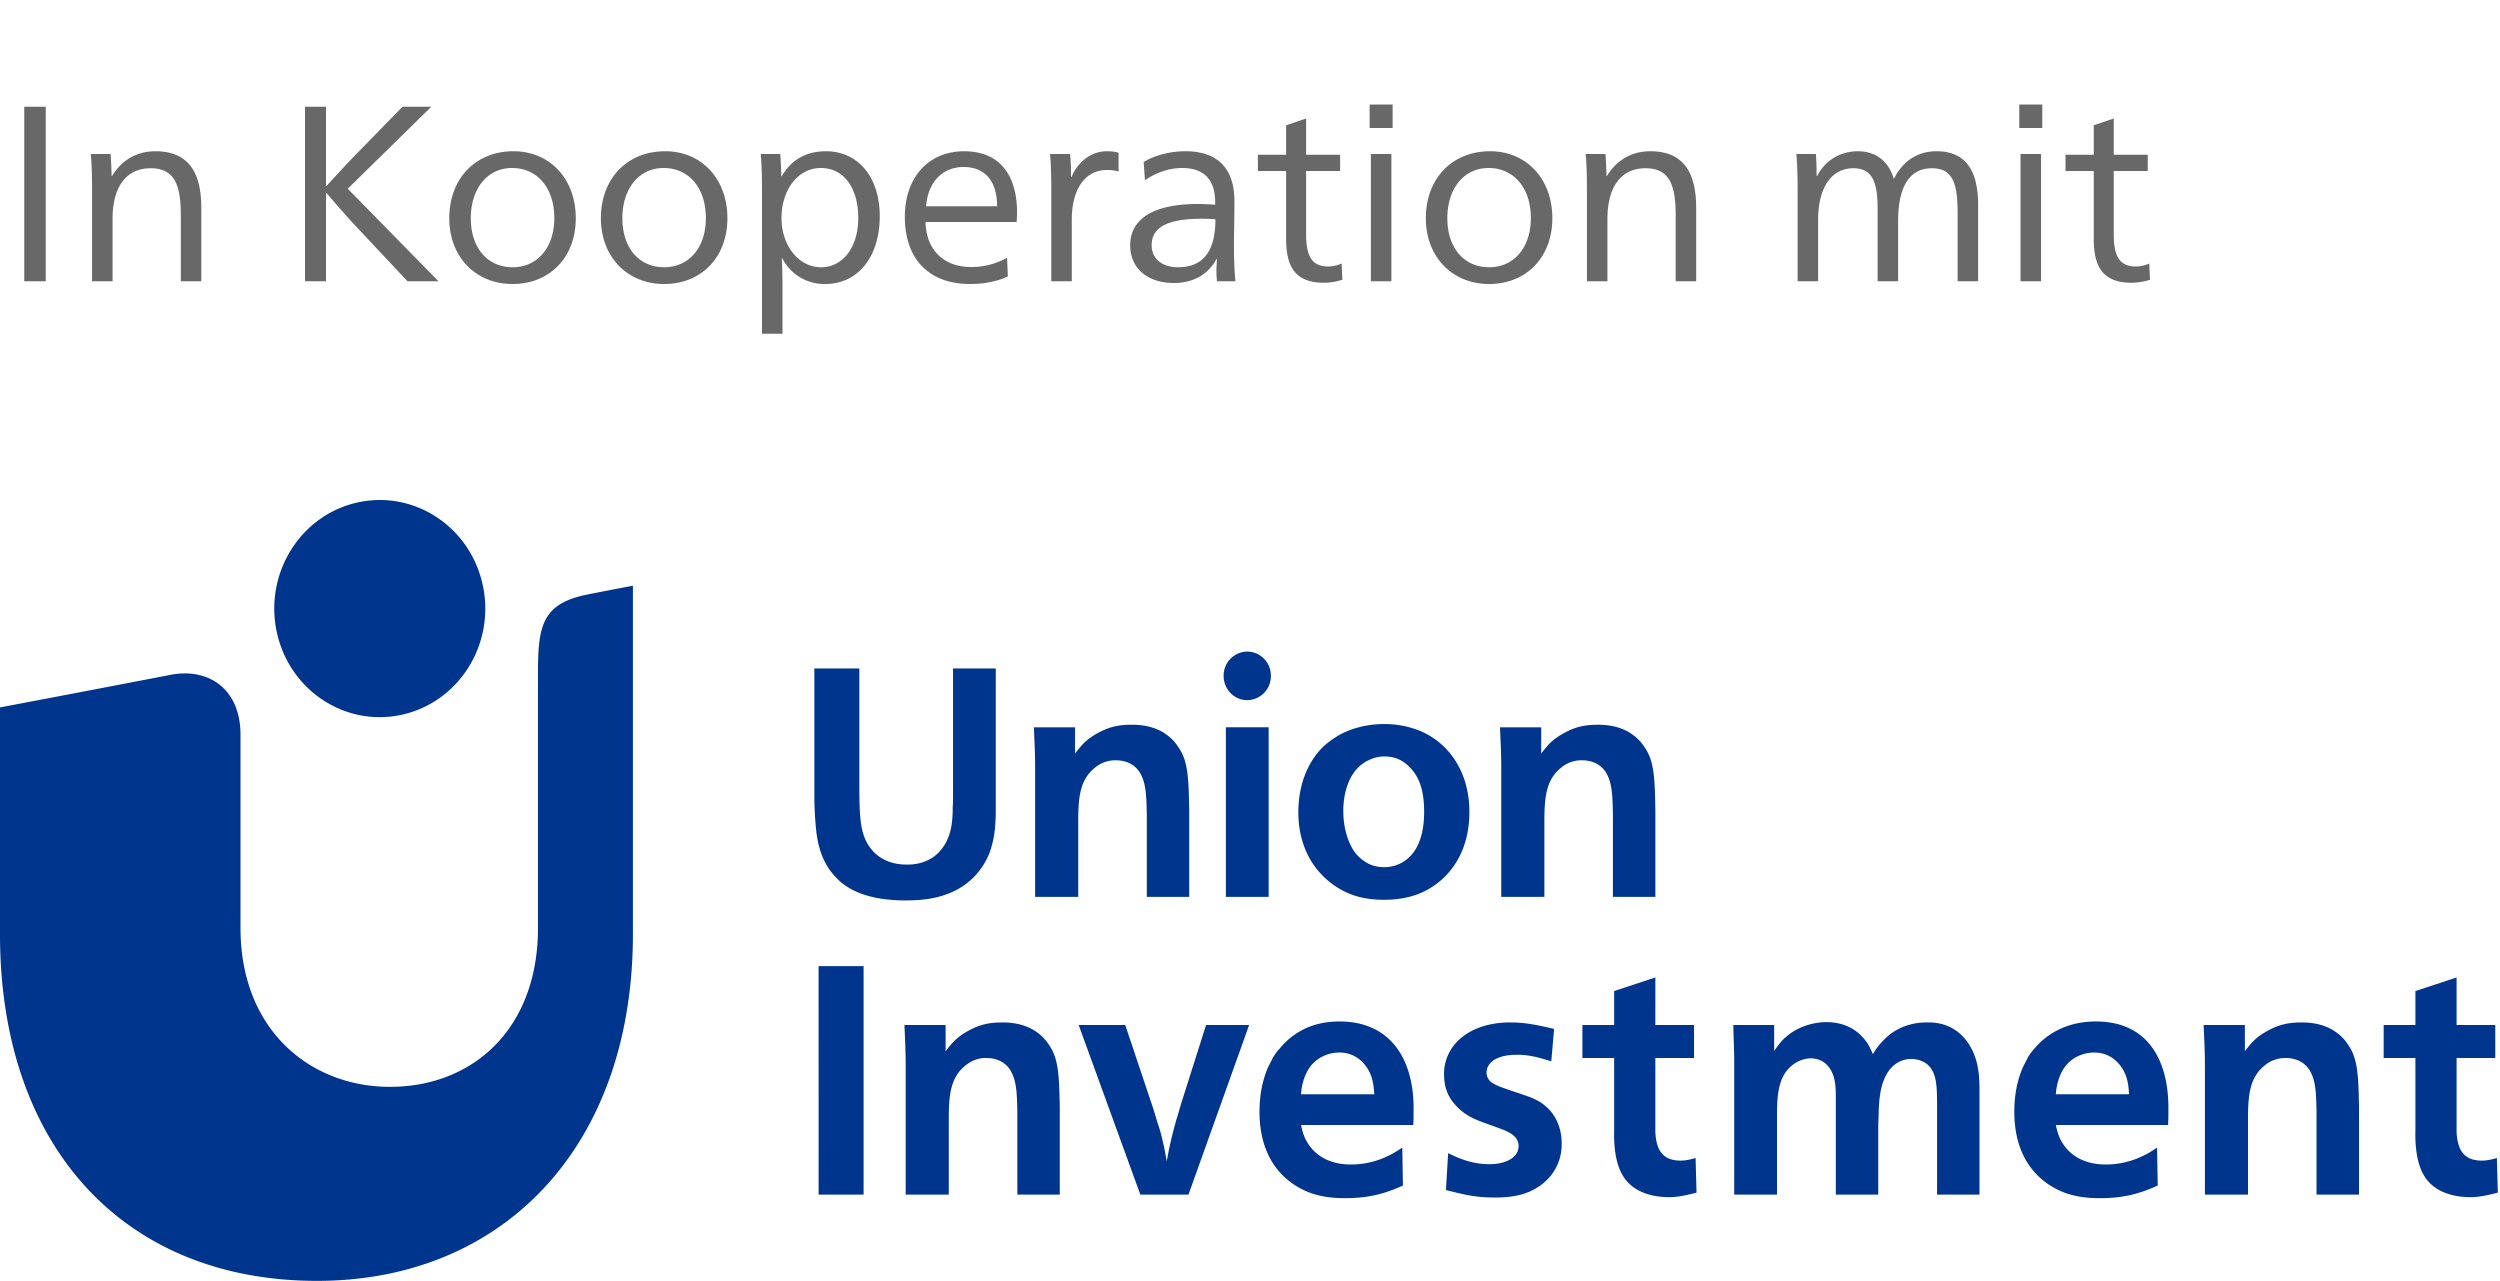 <svg xmlns="http://www.w3.org/2000/svg" width="80" height="41" fill="none"><path fill="#686868" d="M1.464 3.416V9H.776V3.416zM3.57 5.632h.016c.296-.488.768-.792 1.384-.792 1.128 0 1.472.76 1.472 1.824V9h-.656V6.92c0-.928-.152-1.536-.968-1.536-.704 0-1.216.496-1.216 1.624V9h-.656V6.144c0-.432-.008-.872-.04-1.216h.632c.016.192.032.488.032.704m6.862.544V9H9.76V3.416h.672v2.536h.016c.368-.408.896-.968 1.088-1.16l1.344-1.376h.92L11.128 6.04 14.032 9h-.992l-1.712-1.824c-.184-.2-.52-.576-.88-1zm6-1.336c1.16 0 1.993.88 1.993 2.144 0 1.248-.832 2.104-2.024 2.104-1.176 0-2.024-.864-2.024-2.104 0-1.272.84-2.144 2.056-2.144m-.047.536c-.784 0-1.32.648-1.32 1.608 0 .952.536 1.568 1.336 1.568.792 0 1.336-.624 1.336-1.576 0-.96-.544-1.6-1.352-1.6m4.9-.536c1.16 0 1.991.88 1.991 2.144 0 1.248-.832 2.104-2.024 2.104-1.176 0-2.024-.864-2.024-2.104 0-1.272.84-2.144 2.056-2.144m-.049.536c-.784 0-1.32.648-1.32 1.608 0 .952.536 1.568 1.336 1.568.792 0 1.336-.624 1.336-1.576 0-.96-.544-1.6-1.352-1.6m3.148 5.304V6.144c0-.432-.008-.872-.04-1.216h.624c.016.176.032.512.032.712h.016c.312-.544.8-.8 1.416-.8 1.032 0 1.72.832 1.72 2.08 0 1.296-.696 2.168-1.744 2.168a1.51 1.51 0 0 1-1.376-.824h-.016c.016.16.024.728.024 1.008v1.408zm1.88-5.304c-.72 0-1.256.688-1.256 1.608 0 .872.552 1.568 1.264 1.568.728 0 1.192-.68 1.192-1.568 0-.968-.456-1.608-1.2-1.608m6.267 1.728h-2.912c.016.896.584 1.44 1.456 1.44.44 0 .792-.104 1.152-.296l.024.6c-.36.16-.752.24-1.208.24-1.336 0-2.088-.816-2.088-2.152 0-1.272.768-2.096 1.896-2.096 1.048 0 1.696.648 1.696 1.984a4 4 0 0 1-.016.28M29.635 6.6h2.272c0-.848-.424-1.256-1.072-1.256s-1.136.448-1.2 1.256m4.638-.936h.016c.2-.48.617-.824 1.136-.824.145 0 .265.016.369.048v.6a1.3 1.3 0 0 0-.377-.048c-.696 0-1.12.616-1.12 1.592V9h-.655V6.144c0-.432-.009-.872-.04-1.216h.64c.024.216.032.528.032.736m2.364.104-.04-.584c.384-.232.88-.344 1.336-.344 1.136 0 1.568.664 1.568 1.6 0 .52-.016 1.152-.016 1.344 0 .448.016.928.048 1.216h-.592a4 4 0 0 1-.016-.336c0-.104.008-.264.016-.376h-.016c-.248.472-.72.768-1.36.768-.848 0-1.4-.472-1.4-1.208 0-.856.768-1.32 2.152-1.32.168 0 .392.008.568.024V6.48c0-.688-.32-1.104-1.056-1.104-.408 0-.84.144-1.192.392m2.256 1.248A6 6 0 0 0 38.445 7c-1.048 0-1.592.256-1.592.848 0 .432.336.704.84.704.784 0 1.2-.48 1.2-1.536m2.903-3.224v1.16h1.088v.52h-1.088v2.016c0 .648.144 1.04.704 1.04.152 0 .288-.032.432-.096l.024.52a2 2 0 0 1-.592.096c-.96 0-1.208-.568-1.208-1.408V5.472h-.904v-.52h.904v-.944zm2.768-.448v.752h-.736v-.752zm-.04 1.584V9h-.656V4.928zm3.159-.088c1.16 0 1.992.88 1.992 2.144 0 1.248-.832 2.104-2.024 2.104-1.176 0-2.024-.864-2.024-2.104 0-1.272.84-2.144 2.056-2.144m-.048.536c-.784 0-1.32.648-1.32 1.608 0 .952.536 1.568 1.336 1.568.792 0 1.336-.624 1.336-1.576 0-.96-.544-1.6-1.352-1.6m3.771.256h.016c.296-.488.768-.792 1.384-.792 1.128 0 1.472.76 1.472 1.824V9h-.656V6.92c0-.928-.152-1.536-.968-1.536-.704 0-1.216.496-1.216 1.624V9h-.656V6.144c0-.432-.008-.872-.04-1.216h.632c.016.192.032.488.032.704m6.726 0h.016c.24-.472.712-.792 1.304-.792.6 0 .992.344 1.152.888.272-.56.744-.888 1.368-.888.944 0 1.328.64 1.328 1.72V9h-.656V6.856c0-.912-.112-1.472-.824-1.472-.68 0-1.08.536-1.08 1.688V9h-.656V6.664c0-.912-.216-1.28-.776-1.28-.672 0-1.128.576-1.128 1.656V9h-.656V6.144c0-.432-.008-.872-.04-1.216h.624c.016.192.024.496.024.704m7.221-2.288v.752h-.736v-.752zm-.04 1.584V9h-.656V4.928zm2.327-1.136v1.16h1.088v.52H67.64v2.016c0 .648.144 1.04.704 1.04.152 0 .288-.032.432-.096l.024.52a2 2 0 0 1-.592.096C67.248 9.048 67 8.48 67 7.64V5.472h-.904v-.52H67v-.944z"/><path fill="#00358E" fill-rule="evenodd" d="M26.196 38.228h1.439v-7.312h-1.44zm7.717 0v-2.776c-.02-.994-.03-1.564-.342-2.009-.181-.28-.352-.383-.453-.455-.211-.135-.533-.27-1.037-.27-.392 0-.714.052-1.117.28-.07.041-.301.166-.502.393a4 4 0 0 0-.202.249v-.84h-1.318c.02.487.04.829.04 1.305v4.122h1.379V35.69c.01-.631.05-1.212.533-1.594.292-.239.594-.25.684-.239.192 0 .332.052.403.083a.8.8 0 0 1 .392.383c.151.3.172.642.182 1.285v2.62zm2.095-5.427h-1.49l1.973 5.427h1.54l1.941-5.427h-1.378l-.765 2.413c-.07.217-.11.383-.181.6-.141.498-.222.85-.312 1.347-.04-.207-.06-.352-.11-.56a5 5 0 0 0-.182-.662c-.08-.26-.13-.446-.221-.704zm9.217 3.2c.01-.186.01-.362.01-.55 0-1.459-.664-2.764-2.375-2.764-.936 0-1.53.404-1.922.88-.08.083-.14.176-.202.27-.01.03-.1.196-.16.32-.121.28-.272.746-.272 1.42 0 1.47.744 2.246 1.58 2.578.513.197 1.036.186 1.187.186.886 0 1.42-.228 1.822-.403l-.02-1.212c-.041.02-.242.165-.403.238-.403.207-.836.3-1.238.3-.443 0-1.056-.124-1.409-.724-.13-.207-.18-.508-.191-.54zm-3.593-.984c.01-.104.03-.456.242-.808.342-.528.905-.528.986-.528.12 0 .543.01.855.446.211.29.242.59.262.89zm8.1-2.092c-.493-.113-.896-.207-1.389-.207-.1 0-1.057-.03-1.68.58a1.47 1.47 0 0 0-.453 1.088c0 .466.17.765.362.973.383.435.835.528 1.378.735.242.093.645.218.645.58 0 .352-.383.58-.936.58-.614 0-1.077-.238-1.319-.352l-.07 1.18c.584.146.956.238 1.54.238.12 0 .583.01.996-.134.11-.041.533-.187.856-.611a1.6 1.6 0 0 0 .311-.994c0-.166-.01-1.005-.865-1.409-.15-.072-.372-.145-.715-.258-.331-.114-.563-.187-.704-.311a.4.4 0 0 1-.12-.27c0-.372.392-.579.945-.579.403-.01.715.083 1.127.207zm3.24-1.646-1.319.435V32.8h-1.016v1.056h1.016v2.279c0 .103-.01.341.02.61.06.57.231.933.503 1.17.242.218.654.394 1.238.394.211 0 .443-.031.875-.145l-.03-1.108c-.08.021-.261.083-.483.083-.604 0-.774-.383-.805-.9v-2.383h1.238V32.8h-1.238zm10.372 3.686c0-.466-.01-.921-.251-1.398-.453-.87-1.238-.849-1.399-.849-.13 0-.896-.03-1.469.621-.08.083-.171.187-.292.394-.06-.135-.09-.207-.171-.342-.362-.549-.896-.683-1.318-.683-.121 0-.785.01-1.319.497-.11.093-.19.197-.352.425v-.83h-1.308c.01.373.02.642.03 1.015v4.412h1.369v-2.579c0-.777.1-1.253.493-1.564a.97.97 0 0 1 .583-.217c.05 0 .282 0 .474.165.341.29.332.798.332 1.109v3.086h1.358v-2.082c0-.145 0-.248.01-.383.01-.445.01-1.243.473-1.657a.86.86 0 0 1 .574-.218c.05 0 .281 0 .493.156.332.269.332.725.332 1.398v2.786h1.358zm6.035 1.036c.01-.186.01-.362.01-.55 0-1.459-.61-2.764-2.321-2.764-.936 0-1.583.404-1.976.88-.08.083-.14.176-.201.27-.01.03-.1.196-.161.32-.121.28-.272.746-.272 1.42 0 1.47.745 2.246 1.58 2.578.513.197 1.036.186 1.187.186.886 0 1.42-.228 1.822-.403l-.02-1.212c-.04.02-.242.165-.403.238a2.7 2.7 0 0 1-1.238.3c-.442 0-1.056-.124-1.408-.724-.131-.207-.182-.508-.192-.54zm-3.593-.984c.01-.104.03-.456.242-.808.342-.528.906-.528.986-.528.121 0 .543.01.856.446.211.29.241.59.26.89zm9.703 3.21v-2.775c-.02-.994-.031-1.564-.343-2.009-.181-.28-.352-.383-.453-.455-.211-.135-.533-.27-1.036-.27-.392 0-.714.052-1.117.28-.07.041-.302.166-.503.393a4 4 0 0 0-.201.249v-.84h-1.319c.02.487.04.829.04 1.305v4.122h1.379V35.69c.01-.631.05-1.212.533-1.594a1 1 0 0 1 .685-.239 1 1 0 0 1 .402.083.8.8 0 0 1 .393.383c.15.3.17.642.18 1.285v2.62zm3.122-6.948-1.318.435V32.8h-1.016v1.056h1.016v2.279c0 .103-.01.341.02.61.06.57.232.933.503 1.17.242.218.654.394 1.238.394.212 0 .443-.031.876-.145l-.03-1.108c-.08.021-.262.083-.484.083-.603 0-.775-.383-.805-.9v-2.383h1.238V32.8h-1.238zm-46.746-5.561c0 .238 0 .476-.02.714-.02.29-.08.58-.181.86-.11.28-.282.549-.493.766a2.3 2.3 0 0 1-.855.549c-.433.166-.886.207-1.349.207-.573 0-1.388-.082-1.972-.517-.131-.094-.201-.177-.262-.239-.412-.435-.543-.953-.604-1.388a11 11 0 0 1-.07-1.149V21.39h1.44v3.883c.01.995.03 1.554.482 2.01.211.207.554.393 1.067.383.09 0 .493 0 .845-.26.573-.445.594-1.128.594-1.604.01-.114.01-.197.01-.311V21.39h1.368zm6.19 2.982v-2.775c-.02-.994-.03-1.564-.342-2.009-.181-.28-.352-.383-.453-.456-.211-.134-.533-.269-1.036-.269-.393 0-.715.052-1.118.28-.07.041-.301.165-.502.393-.08.094-.131.155-.202.249v-.839h-1.318c.02.486.04.828.04 1.305V28.7h1.379v-2.537c.01-.632.05-1.212.533-1.595a1 1 0 0 1 .684-.238c.192 0 .332.052.403.083a.8.8 0 0 1 .392.383c.151.3.172.643.182 1.284v2.62zm1.173 0h1.369v-5.427h-1.369zm2.319-2.734c-.01 1.543.925 2.382 1.74 2.672.322.114.654.155.986.155.152 0 .614 0 1.087-.176.805-.3 1.66-1.128 1.66-2.63 0-.114 0-.404-.08-.746-.06-.29-.332-1.325-1.449-1.832a3 3 0 0 0-1.207-.239c-.675 0-1.178.207-1.45.363-.08.051-.271.155-.513.383-.402.404-.765 1.077-.774 2.05m1.439-.01c0-.694.231-1.18.523-1.44a1.2 1.2 0 0 1 .372-.227c.131-.052.272-.083.413-.083.402 0 .644.166.825.352.392.404.443.942.453 1.357.01.735-.171 1.221-.473 1.511a1.13 1.13 0 0 1-.805.322c-.071 0-.302 0-.533-.125a1.3 1.3 0 0 1-.383-.32c-.191-.239-.392-.725-.392-1.347m8.627 2.744v-2.62c-.01-.641-.03-.983-.18-1.284a.8.8 0 0 0-.394-.383 1 1 0 0 0-.402-.083 1 1 0 0 0-.684.238c-.483.383-.523.963-.533 1.595V28.7h-1.38v-4.12c0-.477-.02-.819-.04-1.305h1.319v.839c.07-.093.12-.155.201-.249.201-.228.433-.352.503-.393.403-.228.725-.28 1.117-.28.504 0 .826.135 1.037.27.1.072.272.175.453.455.312.445.322 1.015.342 2.009V28.7zm-11.7-6.295a.767.767 0 0 0 .755-.777.767.767 0 0 0-.756-.778.767.767 0 0 0-.756.777c0 .43.339.778.756.778M0 29.895v-7.258s3.272-.618 5.443-1.04c1.26-.246 2.253.477 2.253 1.91v6.19c0 3.282 2.25 5.082 4.78 5.082 2.644 0 4.739-1.84 4.739-5.082v-7.54c0-1.88-.078-2.777 1.519-3.12a144 144 0 0 1 1.519-.294v11.152c0 6.8-4.157 11.093-10.107 11.093C3.963 40.988 0 36.695 0 29.895m15.454-11.143c-.387-1.876-2.18-3.074-4.003-2.675-1.823.398-2.987 2.243-2.6 4.12s2.18 3.074 4.004 2.675 2.987-2.243 2.6-4.12" clip-rule="evenodd"/></svg>